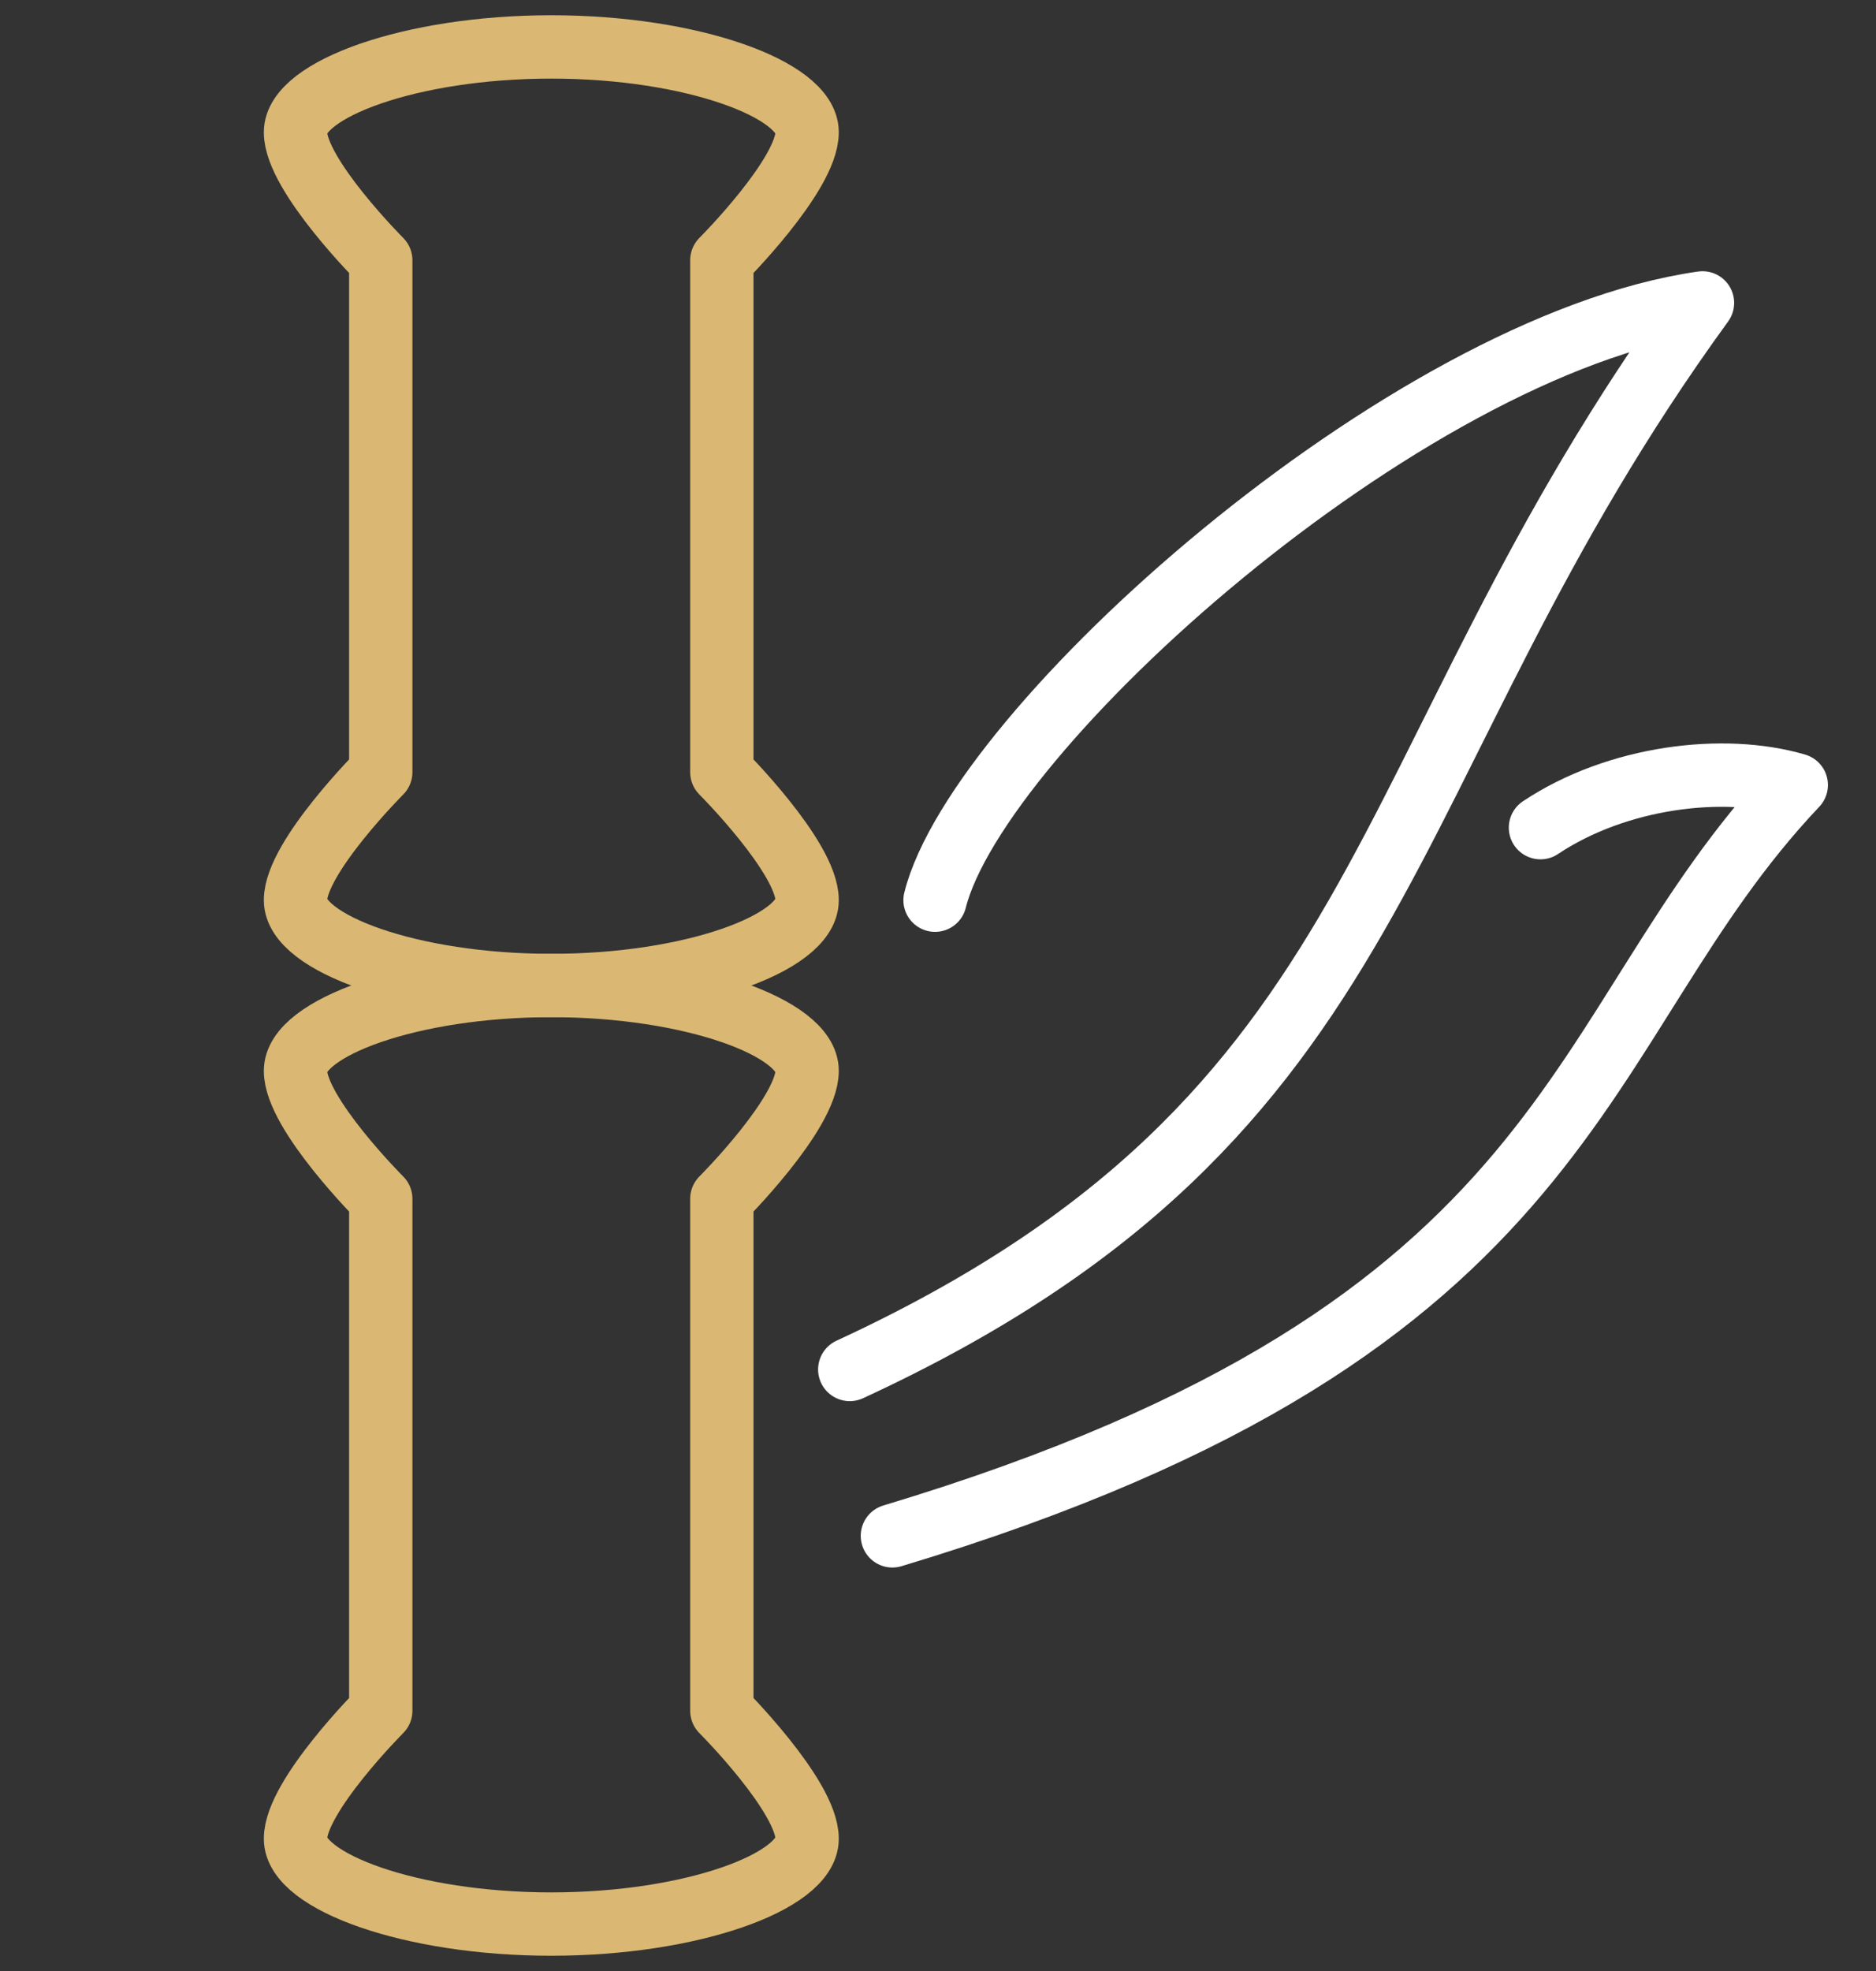 <svg width="80" height="84" viewBox="0 0 80 84" fill="none" xmlns="http://www.w3.org/2000/svg">
<rect x="0" y="0" width="80" height="84" fill="#333333" stroke="none"/>
<path d="M30.782 11.091C30.782 11.091 34.419 7.455 34.419 5.636C34.419 3.818 29.51 2 23.51 2C17.51 2 12.601 3.818 12.601 5.636C12.601 7.455 16.237 11.091 16.237 11.091V32.909C16.237 32.909 12.601 36.545 12.601 38.364C12.601 40.182 17.51 42 23.51 42C29.51 42 34.419 40.182 34.419 38.364C34.419 36.545 30.782 32.909 30.782 32.909V11.091Z" stroke="#DAB873" stroke-width="2.7" stroke-miterlimit="10" stroke-linecap="round" stroke-linejoin="round"/>
<path d="M30.782 51.091C30.782 51.091 34.419 47.455 34.419 45.636C34.419 43.818 29.51 42 23.51 42C17.51 42 12.601 43.818 12.601 45.636C12.601 47.455 16.237 51.091 16.237 51.091V72.909C16.237 72.909 12.601 76.546 12.601 78.364C12.601 80.182 17.51 82 23.51 82C29.51 82 34.419 80.182 34.419 78.364C34.419 76.546 30.782 72.909 30.782 72.909V51.091Z" stroke="#DAB873" stroke-width="2.7" stroke-miterlimit="10" stroke-linecap="round" stroke-linejoin="round"/>
<path d="M39.874 38.364C41.692 31.091 59.874 14.727 72.601 12.909C58.056 32.909 59.874 47.455 36.237 58.364" stroke="white" stroke-width="2.7" stroke-miterlimit="10" stroke-linecap="round" stroke-linejoin="round"/>
<path d="M65.691 35.273C68.964 33.091 73.509 32.546 76.6 33.455C66.782 43.818 67.691 56.546 38.055 65.455" stroke="white" stroke-width="2.7" stroke-miterlimit="10" stroke-linecap="round" stroke-linejoin="round"/>
</svg>
